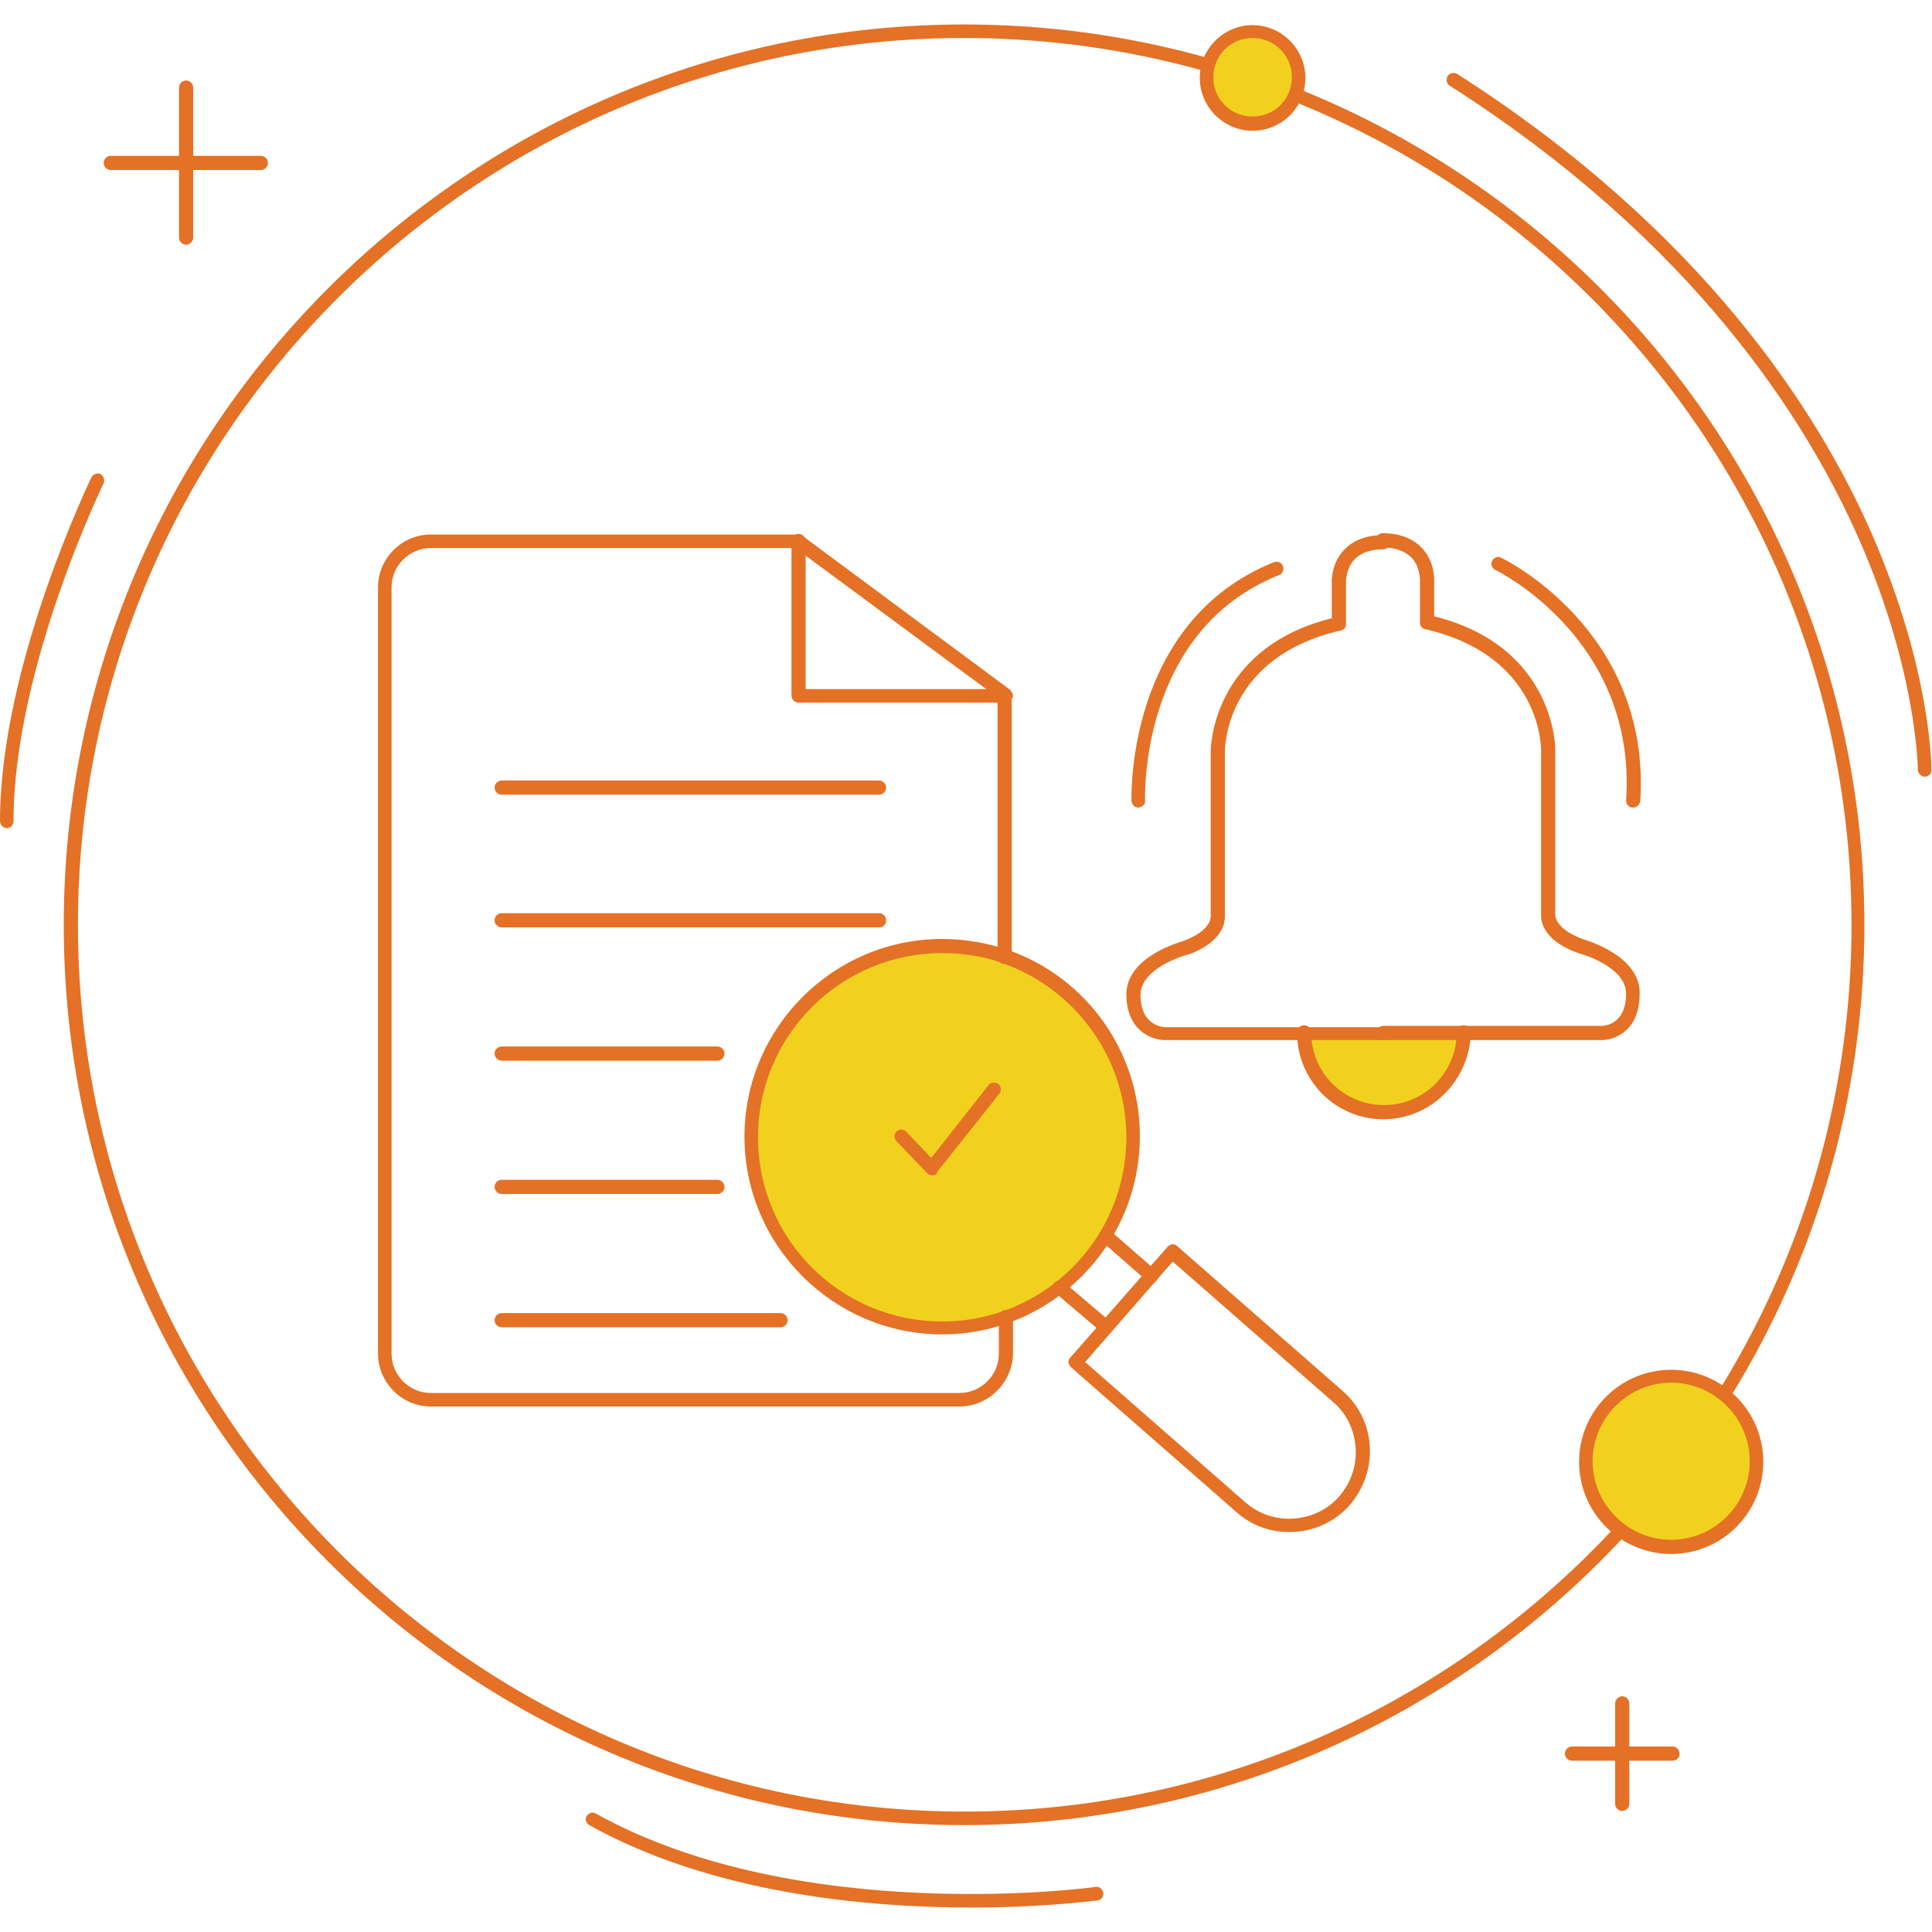 <?xml version="1.0" encoding="utf-8"?>
<!-- Generator: Adobe Illustrator 24.3.0, SVG Export Plug-In . SVG Version: 6.00 Build 0)  -->
<svg version="1.1" id="Layer_1" xmlns="http://www.w3.org/2000/svg" xmlns:xlink="http://www.w3.org/1999/xlink" x="0px" y="0px"
	 width="300px" height="300px" viewBox="0 0 300 300" style="enable-background:new 0 0 300 300;" xml:space="preserve">
<style type="text/css">
	.st0{fill:#F1D11E;}
	.st1{fill:#E47125;}
</style>
<g>
	<g>
		<g>
			<path class="st0" d="M227.2,160.4c0,6.8-5.5,12.4-12.4,12.4c-6.8,0-12.4-5.5-12.4-12.4"/>
			<path class="st1" d="M214.8,173.8c-7.4,0-13.4-6-13.4-13.5c0-0.6,0.5-1.1,1.1-1.1s1.1,0.5,1.1,1.1c0,6.3,5.1,11.3,11.3,11.3
				c6.3,0,11.3-5.1,11.3-11.3c0-0.6,0.5-1.1,1.1-1.1s1.1,0.5,1.1,1.1C228.2,167.8,222.2,173.8,214.8,173.8z"/>
		</g>
		<g>
			<path class="st1" d="M248.7,161.5h-33.9c-0.6,0-1.1-0.5-1.1-1.1c0-0.6,0.5-1.1,1.1-1.1h33.9c0.4,0,3.8-0.2,3.8-5
				c0-4.2-7-6.2-7.1-6.2c-0.3-0.1-6.1-1.8-6.1-6v-25.6c0-0.6-0.1-14.7-18-18.8c-0.5-0.1-0.8-0.5-0.8-1v-6.3c0-0.1,0.1-2.3-1.3-3.8
				c-1-1-2.5-1.6-4.5-1.6c-0.6,0-1.1-0.5-1.1-1.1c0-0.6,0.5-1.1,1.1-1.1c2.6,0,4.7,0.8,6.1,2.3c2.1,2.2,1.9,5.2,1.9,5.3l0,5.3
				c18.8,4.7,18.8,20.5,18.8,20.6v25.6c0,2.6,4.5,4,4.5,4c0.3,0.1,8.6,2.5,8.6,8.2C254.7,160,250.8,161.5,248.7,161.5z"/>
		</g>
		<g>
			<path class="st1" d="M214.8,161.5h-33.9c-2.1,0-6-1.5-6-7.1c0-5.8,8.3-8.1,8.6-8.2c0,0,4.5-1.4,4.5-4v-25.6
				c0-0.1,0-15.9,18.8-20.6v-5.4c0-0.1-0.2-3,1.9-5.2c1.4-1.5,3.4-2.3,6.1-2.3c0.6,0,1.1,0.5,1.1,1.1c0,0.6-0.5,1.1-1.1,1.1
				c-2,0-3.5,0.5-4.5,1.6c-1.4,1.5-1.3,3.7-1.3,3.7l0,6.3c0,0.5-0.3,0.9-0.8,1c-17.9,4.1-18,18.2-18,18.8v25.6c0,4.2-5.8,6-6,6
				c-0.1,0-7.1,2-7.1,6.2c0,4.8,3.5,5,3.9,5h33.9c0.6,0,1.1,0.5,1.1,1.1C215.8,161,215.4,161.5,214.8,161.5z"/>
		</g>
		<g>
			<path class="st1" d="M253.6,125.4C253.6,125.4,253.6,125.4,253.6,125.4c-0.7,0-1.1-0.5-1.1-1.1c1.7-25.1-20.1-35.7-20.3-35.8
				c-0.5-0.2-0.8-0.9-0.5-1.4c0.2-0.5,0.9-0.8,1.4-0.5c0.2,0.1,23.3,11.2,21.6,37.8C254.6,124.9,254.2,125.4,253.6,125.4z"/>
		</g>
		<g>
			<path class="st1" d="M176.8,125.4c-0.6,0-1-0.4-1.1-1c0-0.3-1-27.8,22.1-37.1c0.5-0.2,1.2,0,1.4,0.6c0.2,0.5,0,1.2-0.6,1.4
				c-21.8,8.7-20.8,34.8-20.8,35.1C177.9,124.8,177.4,125.3,176.8,125.4C176.8,125.4,176.8,125.4,176.8,125.4z"/>
		</g>
	</g>
	<g>
		<g>
			<path class="st1" d="M149.7,283.4c-77.1,0-139.8-62.7-139.8-139.8C9.9,66.5,72.7,3.8,149.7,3.8c77.1,0,139.8,62.7,139.8,139.8
				C289.5,220.7,226.8,283.4,149.7,283.4z M149.7,5.9C73.8,5.9,12.1,67.7,12.1,143.6s61.8,137.7,137.7,137.7
				c75.9,0,137.7-61.8,137.7-137.7S225.7,5.9,149.7,5.9z"/>
		</g>
		<g>
			<g>
				<g>
					<path class="st1" d="M28.9,38c-0.6,0-1.1-0.5-1.1-1.1V13.6c0-0.6,0.5-1.1,1.1-1.1c0.6,0,1.1,0.5,1.1,1.1V37
						C29.9,37.6,29.4,38,28.9,38z"/>
				</g>
				<g>
					<path class="st1" d="M40.5,26.4H17.2c-0.6,0-1.1-0.5-1.1-1.1c0-0.6,0.5-1.1,1.1-1.1h23.3c0.6,0,1.1,0.5,1.1,1.1
						C41.6,25.9,41.1,26.4,40.5,26.4z"/>
				</g>
			</g>
			<g>
				<g>
					<path class="st1" d="M251.9,281.2c-0.6,0-1.1-0.5-1.1-1.1v-15.6c0-0.6,0.5-1.1,1.1-1.1c0.6,0,1.1,0.5,1.1,1.1v15.6
						C253,280.7,252.5,281.2,251.9,281.2z"/>
				</g>
				<g>
					<path class="st1" d="M259.7,273.4h-15.6c-0.6,0-1.1-0.5-1.1-1.1c0-0.6,0.5-1.1,1.1-1.1h15.6c0.6,0,1.1,0.5,1.1,1.1
						C260.8,273,260.3,273.4,259.7,273.4z"/>
				</g>
			</g>
			<g>
				<circle class="st0" cx="194.5" cy="12.1" r="7.2"/>
				<path class="st1" d="M194.5,20.3c-4.5,0-8.2-3.7-8.2-8.2s3.7-8.2,8.2-8.2s8.2,3.7,8.2,8.2S199.1,20.3,194.5,20.3z M194.5,5.9
					c-3.4,0-6.1,2.7-6.1,6.1s2.7,6.1,6.1,6.1s6.1-2.7,6.1-6.1S197.9,5.9,194.5,5.9z"/>
			</g>
			<g>
				<circle class="st0" cx="259.5" cy="226.9" r="13.3"/>
				<path class="st1" d="M259.5,241.3c-7.9,0-14.3-6.4-14.3-14.3s6.4-14.3,14.3-14.3c7.9,0,14.3,6.4,14.3,14.3
					S267.4,241.3,259.5,241.3z M259.5,214.7c-6.7,0-12.2,5.5-12.2,12.2c0,6.7,5.5,12.2,12.2,12.2c6.7,0,12.2-5.5,12.2-12.2
					C271.7,220.2,266.2,214.7,259.5,214.7z"/>
			</g>
			<g>
				<path class="st1" d="M1.1,128.6c-0.6,0-1.1-0.5-1.1-1.1c0-24.2,14.1-53.1,14.2-53.4c0.3-0.5,0.9-0.7,1.4-0.5
					c0.5,0.3,0.7,0.9,0.5,1.4c-0.1,0.3-14,28.8-14,52.5C2.1,128.1,1.6,128.6,1.1,128.6z"/>
			</g>
			<g>
				<path class="st1" d="M298.9,120.6c-0.6,0-1.1-0.5-1.1-1.1c0-0.1-0.1-15.2-9.1-35.7c-8.3-18.9-26-46.5-63.6-70.5
					c-0.5-0.3-0.6-1-0.3-1.5c0.3-0.5,1-0.6,1.5-0.3c38,24.3,56,52.3,64.4,71.5c9.1,20.9,9.2,35.8,9.2,36.4
					C300,120.1,299.5,120.6,298.9,120.6C298.9,120.6,298.9,120.6,298.9,120.6z"/>
			</g>
			<g>
				<path class="st1" d="M150.9,296.2c-16.5,0-40.4-2.2-59.4-12.8c-0.5-0.3-0.7-0.9-0.4-1.4c0.3-0.5,0.9-0.7,1.4-0.4
					c31.6,17.6,77.2,11.5,77.6,11.4c0.6-0.1,1.1,0.3,1.2,0.9c0.1,0.6-0.3,1.1-0.9,1.2C170.2,295.1,162.3,296.2,150.9,296.2z"/>
			</g>
		</g>
	</g>
	<g>
		<g>
			<path class="st1" d="M156.1,109.1H124c-0.6,0-1.1-0.5-1.1-1.1V84c0-0.6,0.5-1.1,1.1-1.1s1.1,0.5,1.1,1.1v23h31.1
				c0.6,0,1.1,0.5,1.1,1.1C157.2,108.6,156.7,109.1,156.1,109.1z"/>
		</g>
		<g>
			<path class="st0" d="M175.9,176.5c0,16.4-13.3,29.6-29.6,29.6s-29.6-13.3-29.6-29.6s13.3-29.6,29.6-29.6c3.4,0,6.8,0.6,9.8,1.7
				C167.7,152.6,175.9,163.6,175.9,176.5z"/>
			<path class="st1" d="M146.3,207.2c-16.9,0-30.7-13.8-30.7-30.7s13.8-30.7,30.7-30.7c3.5,0,6.9,0.6,10.2,1.7
				c12.3,4.3,20.5,15.9,20.5,28.9C177,193.4,163.2,207.2,146.3,207.2z M146.3,148c-15.8,0-28.6,12.8-28.6,28.6s12.8,28.6,28.6,28.6
				s28.6-12.8,28.6-28.6c0-12.1-7.7-22.9-19.1-27C152.8,148.5,149.6,148,146.3,148z"/>
		</g>
		<g>
			<path class="st1" d="M149,218.4H66.9c-4.5,0-8.2-3.7-8.2-8.2v-119c0-4.5,3.7-8.2,8.2-8.2H124c0.2,0,0.4,0.1,0.6,0.2l32.1,23.8
				c0.3,0.2,0.4,0.5,0.4,0.8v40.8c0,0.6-0.5,1.1-1.1,1.1s-1.1-0.5-1.1-1.1v-40.3l-31.4-23.2H66.9c-3.3,0-6.1,2.7-6.1,6.1v119
				c0,3.3,2.7,6.1,6.1,6.1H149c3.3,0,6.1-2.7,6.1-6.1v-5.7c0-0.6,0.5-1.1,1.1-1.1s1.1,0.5,1.1,1.1v5.7
				C157.2,214.7,153.5,218.4,149,218.4z"/>
		</g>
		<g>
			<path class="st1" d="M136.5,123.4H77.9c-0.6,0-1.1-0.5-1.1-1.1s0.5-1.1,1.1-1.1h58.6c0.6,0,1.1,0.5,1.1,1.1
				S137.1,123.4,136.5,123.4z"/>
		</g>
		<g>
			<path class="st1" d="M136.5,144H77.9c-0.6,0-1.1-0.5-1.1-1.1c0-0.6,0.5-1.1,1.1-1.1h58.6c0.6,0,1.1,0.5,1.1,1.1
				C137.6,143.6,137.1,144,136.5,144z"/>
		</g>
		<g>
			<path class="st1" d="M111.4,164.7H77.9c-0.6,0-1.1-0.5-1.1-1.1s0.5-1.1,1.1-1.1h33.5c0.6,0,1.1,0.5,1.1,1.1
				S112,164.7,111.4,164.7z"/>
		</g>
		<g>
			<path class="st1" d="M111.4,185.4H77.9c-0.6,0-1.1-0.5-1.1-1.1s0.5-1.1,1.1-1.1h33.5c0.6,0,1.1,0.5,1.1,1.1
				S112,185.4,111.4,185.4z"/>
		</g>
		<g>
			<path class="st1" d="M121.2,206.1H77.9c-0.6,0-1.1-0.5-1.1-1.1s0.5-1.1,1.1-1.1h43.3c0.6,0,1.1,0.5,1.1,1.1
				S121.8,206.1,121.2,206.1z"/>
		</g>
		<g>
			<path class="st1" d="M144.8,182.5c-0.3,0-0.6-0.1-0.8-0.3l-4.8-5c-0.4-0.4-0.4-1.1,0-1.5c0.4-0.4,1.1-0.4,1.5,0l3.9,4.1l8.9-11.3
				c0.4-0.5,1-0.5,1.5-0.2c0.5,0.4,0.5,1,0.2,1.5l-9.7,12.2C145.5,182.4,145.2,182.5,144.8,182.5
				C144.9,182.5,144.9,182.5,144.8,182.5z"/>
		</g>
		<g>
			<path class="st1" d="M200.2,237.9c-2.9,0-5.9-1-8.2-3.1l-25.7-22.5c-0.2-0.2-0.3-0.4-0.4-0.7c0-0.3,0.1-0.6,0.3-0.8l15.1-17.2
				c0.2-0.2,0.4-0.3,0.7-0.4c0.3,0,0.6,0.1,0.8,0.3l25.7,22.5c2.5,2.2,4,5.2,4.2,8.6c0.2,3.3-0.9,6.5-3.1,9.1
				C207.1,236.5,203.7,237.9,200.2,237.9z M168.5,211.5l24.9,21.8c2.1,1.8,4.7,2.7,7.5,2.5c2.8-0.2,5.3-1.4,7.1-3.5
				c1.8-2.1,2.7-4.8,2.5-7.5c-0.2-2.8-1.4-5.3-3.5-7.1l-24.9-21.8L168.5,211.5z"/>
		</g>
		<g>
			<path class="st1" d="M178.8,199.2c-0.2,0-0.5-0.1-0.7-0.3l-7.1-6.2c-0.4-0.4-0.5-1-0.1-1.5c0.4-0.4,1-0.5,1.5-0.1l7.1,6.2
				c0.4,0.4,0.5,1,0.1,1.5C179.4,199.1,179.1,199.2,178.8,199.2z"/>
		</g>
		<g>
			<path class="st1" d="M171.8,207.2c-0.2,0-0.5-0.1-0.7-0.3l-7.3-6.2c-0.4-0.4-0.5-1-0.1-1.5c0.4-0.4,1-0.5,1.5-0.1l7.3,6.2
				c0.4,0.4,0.5,1,0.1,1.5C172.4,207.1,172.1,207.2,171.8,207.2z"/>
		</g>
	</g>
</g>
</svg>
